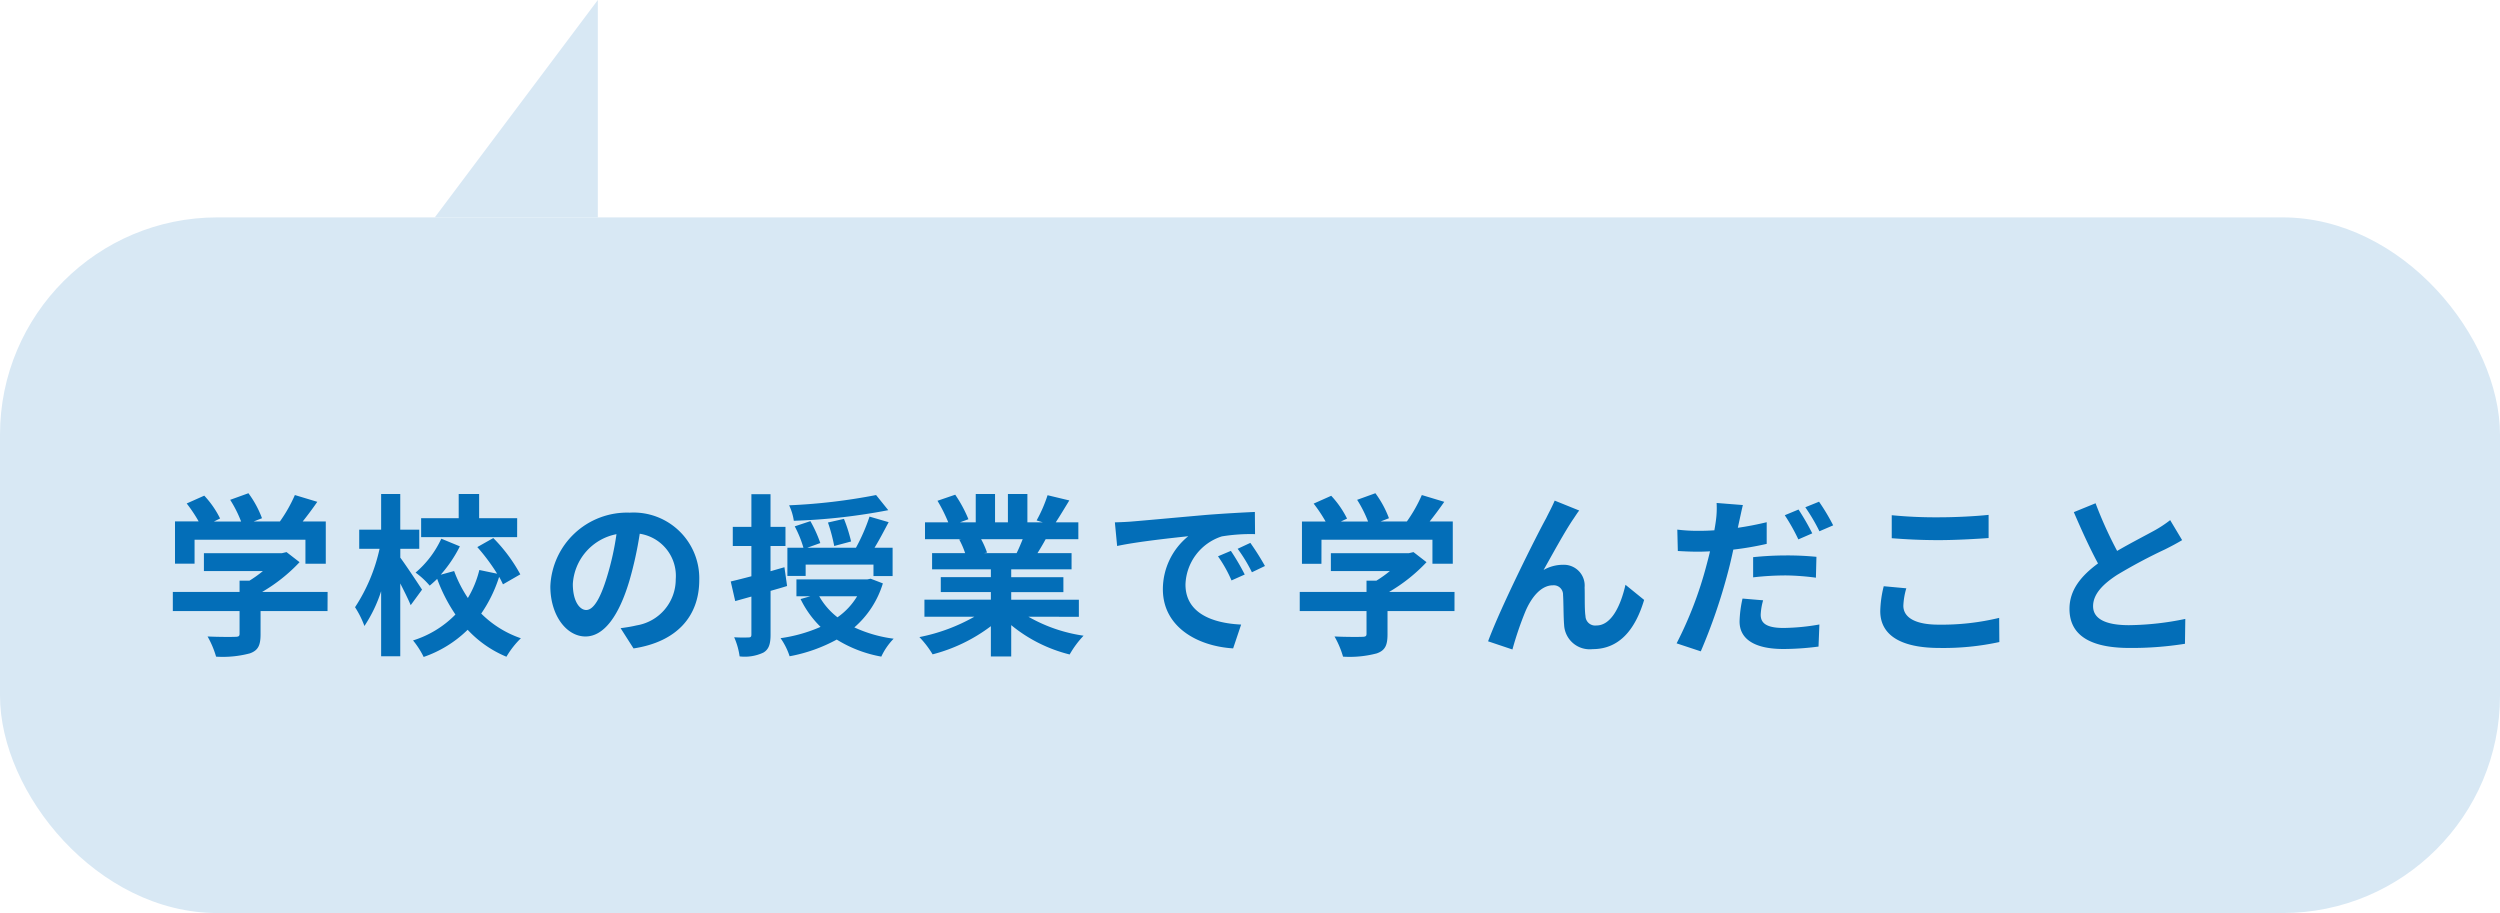 <svg xmlns="http://www.w3.org/2000/svg" width="230" height="84" viewBox="0 0 230 84">
  <g id="グループ_10142" data-name="グループ 10142" transform="translate(-43 -12699)">
    <g id="グループ_10102" data-name="グループ 10102" transform="translate(-227 4501)">
      <g id="グループ_9802" data-name="グループ 9802" transform="translate(0 1015)">
        <g id="グループ_9789" data-name="グループ 9789" transform="translate(240 7203)">
          <rect id="長方形_8655" data-name="長方形 8655" width="230" height="64" rx="20" transform="translate(30)" fill="#d8e8f4"/>
        </g>
      </g>
      <g id="グループ_9803" data-name="グループ 9803" transform="translate(15 1035)">
        <path id="パス_17167" data-name="パス 17167" d="M2.9,9.656H13.1v2.208h1.872V7.976H12.848c.448-.56.912-1.184,1.344-1.808l-2.064-.624a13.375,13.375,0,0,1-1.376,2.432H8.336l.768-.3a9.382,9.382,0,0,0-1.248-2.3l-1.68.608a11.165,11.165,0,0,1,1.008,2H4.672L5.248,7.7a8.72,8.72,0,0,0-1.456-2.1l-1.616.72a13.46,13.46,0,0,1,1.1,1.648H1.1v3.888H2.9Zm12.24,4.8H9.12a15.244,15.244,0,0,0,3.44-2.736l-1.2-.928-.416.1H3.76v1.648H9.184a10.823,10.823,0,0,1-1.232.88H7.04v1.04H.9v1.76H7.04V18.3c0,.224-.08.288-.416.288-.32.016-1.5.016-2.528-.032a8.494,8.494,0,0,1,.784,1.856,9.7,9.7,0,0,0,3.1-.3c.784-.272.992-.768.992-1.76V16.216h6.16Zm17.44-6.784h-3.5V5.448H27.2V7.672H23.744V9.416h8.832Zm-8.752,6.576c-.288-.448-1.552-2.352-2-2.944v-.816h1.744V8.728H21.824V5.448h-1.76v3.28H18.048v1.76H19.92a15.975,15.975,0,0,1-2.256,5.376,8.721,8.721,0,0,1,.864,1.728,12.969,12.969,0,0,0,1.536-3.2v5.984h1.76v-6.7c.368.72.752,1.488.96,2Zm9.04-1.408A14.753,14.753,0,0,0,30.384,9.5l-1.472.832a18.007,18.007,0,0,1,1.824,2.448L29.1,12.44a9.3,9.3,0,0,1-1.056,2.576,11.679,11.679,0,0,1-1.264-2.48l-1.232.336a12.233,12.233,0,0,0,1.76-2.608L25.6,9.56a9.084,9.084,0,0,1-2.368,3.12,7.2,7.2,0,0,1,1.3,1.2c.224-.192.464-.4.688-.624a15.066,15.066,0,0,0,1.68,3.28,9.338,9.338,0,0,1-3.9,2.384,7.67,7.67,0,0,1,.976,1.52,10.8,10.8,0,0,0,4.048-2.5,10.227,10.227,0,0,0,3.568,2.48,8.079,8.079,0,0,1,1.328-1.7,9.527,9.527,0,0,1-3.648-2.272,12.732,12.732,0,0,0,1.648-3.376,7.059,7.059,0,0,1,.352.688Zm6.064,3.28c-.592,0-1.232-.784-1.232-2.384a4.968,4.968,0,0,1,4.016-4.592,25.433,25.433,0,0,1-.848,3.84C40.224,15.128,39.584,16.12,38.928,16.12Zm4.352,3.536c4-.608,6.048-2.976,6.048-6.3a6.047,6.047,0,0,0-6.4-6.192,7.066,7.066,0,0,0-7.3,6.784c0,2.672,1.488,4.608,3.232,4.608,1.728,0,3.1-1.952,4.048-5.152a34.435,34.435,0,0,0,.944-4.3,3.922,3.922,0,0,1,3.312,4.192,4.29,4.29,0,0,1-3.6,4.24c-.416.1-.864.176-1.472.256ZM65.6,5.544a53.939,53.939,0,0,1-8,.944,5.046,5.046,0,0,1,.432,1.424,55,55,0,0,0,8.688-.976ZM63.3,9.816a13.872,13.872,0,0,0-.656-2.08l-1.472.336a15.666,15.666,0,0,1,.576,2.16ZM59.12,11.944h6.24V13h1.76V10.392H65.456c.432-.7.864-1.536,1.3-2.352l-1.76-.512a17.265,17.265,0,0,1-1.248,2.864h-4.48l1.2-.432a12.044,12.044,0,0,0-.912-2.016l-1.44.48a10.388,10.388,0,0,1,.8,1.968H57.44v2.592h1.68Zm-1.952.24-1.28.368v-2.32h1.376V8.472H55.888V5.464h-1.76V8.472H52.416v1.76h1.712v2.784c-.72.192-1.36.352-1.9.48L52.64,15.3l1.488-.416v3.488c0,.208-.064.272-.256.272a12.93,12.93,0,0,1-1.328-.016,6.51,6.51,0,0,1,.5,1.76,4.023,4.023,0,0,0,2.192-.352c.5-.3.656-.784.656-1.664V14.36c.5-.144,1.024-.288,1.52-.448Zm6.688,2.672a6.306,6.306,0,0,1-1.808,1.936,6.472,6.472,0,0,1-1.68-1.936ZM65.1,13.24l-.3.064H58.272v1.552h1.28l-.9.256a9.191,9.191,0,0,0,1.84,2.56,13.931,13.931,0,0,1-3.68,1.04,6.236,6.236,0,0,1,.832,1.664,14.5,14.5,0,0,0,4.336-1.536,11.643,11.643,0,0,0,4.1,1.568,5.935,5.935,0,0,1,1.136-1.648A12.3,12.3,0,0,1,63.6,17.72a8.714,8.714,0,0,0,2.624-4.048ZM79.088,9.608c-.176.432-.368.9-.56,1.28H75.536l.272-.048a7.881,7.881,0,0,0-.544-1.232Zm5.168,7.136V15.176H78.032v-.7h4.8V13.1h-4.8v-.72h5.552V10.888H80.448c.24-.384.5-.816.752-1.28h3.008V8.056h-2.08c.368-.56.8-1.28,1.248-2.016l-2-.48a12.889,12.889,0,0,1-1.008,2.32l.576.176H79.52V5.448H77.728V8.056H76.544V5.448H74.768V8.056H73.312l.784-.288A12.107,12.107,0,0,0,72.88,5.512l-1.632.56a14.341,14.341,0,0,1,.992,1.984H70.1V9.608H73.44l-.192.032a7.19,7.19,0,0,1,.544,1.248h-3.04v1.488H76.16v.72H71.552v1.376H76.16v.7H70.048v1.568H74.64a16.81,16.81,0,0,1-5.056,1.872A8.875,8.875,0,0,1,70.8,20.2a15.177,15.177,0,0,0,5.36-2.592v2.784h1.872v-2.88a13.657,13.657,0,0,0,5.376,2.7,8.95,8.95,0,0,1,1.28-1.728,14.294,14.294,0,0,1-5.072-1.744ZM98.24,10.68l-1.184.5A12.345,12.345,0,0,1,98.3,13.4l1.216-.544A20.97,20.97,0,0,0,98.24,10.68Zm1.792-.736-1.168.544a14.076,14.076,0,0,1,1.312,2.16l1.2-.576A23.932,23.932,0,0,0,100.032,9.944ZM87.568,8.056l.208,2.176c1.84-.4,5.168-.752,6.544-.9a6.283,6.283,0,0,0-2.336,4.88c0,3.44,3.136,5.232,6.464,5.44l.736-2.192c-2.688-.128-5.12-1.072-5.12-3.68a4.81,4.81,0,0,1,3.344-4.432,16.362,16.362,0,0,1,3.056-.208L100.448,7.1c-1.12.048-2.848.144-4.48.272-2.9.256-5.52.5-6.848.608C88.816,8.008,88.208,8.04,87.568,8.056Zm19.008,1.6h10.208v2.208h1.872V7.976h-2.128c.448-.56.912-1.184,1.344-1.808l-2.064-.624a13.375,13.375,0,0,1-1.376,2.432h-2.416l.768-.3a9.382,9.382,0,0,0-1.248-2.3l-1.68.608a11.165,11.165,0,0,1,1.008,2h-2.512l.576-.272a8.72,8.72,0,0,0-1.456-2.1l-1.616.72a13.46,13.46,0,0,1,1.1,1.648h-2.176v3.888h1.792Zm12.24,4.8H112.8a15.244,15.244,0,0,0,3.44-2.736l-1.2-.928-.416.1H107.44v1.648h5.424a10.823,10.823,0,0,1-1.232.88h-.912v1.04h-6.144v1.76h6.144V18.3c0,.224-.08.288-.416.288-.32.016-1.5.016-2.528-.032a8.494,8.494,0,0,1,.784,1.856,9.7,9.7,0,0,0,3.1-.3c.784-.272.992-.768.992-1.76V16.216h6.16Zm11.472-7.488-2.256-.912c-.288.672-.576,1.184-.784,1.616-.832,1.5-4.176,8.16-5.344,11.328l2.24.752a30.581,30.581,0,0,1,1.2-3.52c.56-1.3,1.44-2.384,2.528-2.384a.853.853,0,0,1,.928.88c.048.64.032,1.936.1,2.784a2.355,2.355,0,0,0,2.624,2.208c2.448,0,3.92-1.792,4.736-4.528L134.544,13.8c-.448,1.968-1.312,3.744-2.672,3.744a.894.894,0,0,1-1.008-.864c-.1-.656-.048-1.936-.08-2.64a1.913,1.913,0,0,0-1.968-2.08,3.606,3.606,0,0,0-1.808.48c.784-1.392,1.984-3.6,2.768-4.736C129.952,7.448,130.128,7.16,130.288,6.968Zm21.44,2.1a22.012,22.012,0,0,0-1.264-2.192L149.2,7.4a17.915,17.915,0,0,1,1.248,2.224Zm-5.44,4.048a26.417,26.417,0,0,1,3.056-.176,22.7,22.7,0,0,1,2.72.208l.048-1.92a27.433,27.433,0,0,0-2.784-.128,29.849,29.849,0,0,0-3.04.16Zm1.248-5.072c-.864.208-1.76.384-2.656.512l.128-.592c.08-.352.224-1.056.336-1.5l-2.416-.192a8.347,8.347,0,0,1-.064,1.616c-.032.24-.08.56-.144.9-.48.032-.944.048-1.408.048a15.348,15.348,0,0,1-2-.112l.048,1.968c.56.032,1.152.064,1.92.064.32,0,.672-.016,1.04-.032-.1.448-.224.9-.336,1.328a35.3,35.3,0,0,1-2.736,7.136l2.224.736a51.789,51.789,0,0,0,2.512-7.328c.176-.656.336-1.36.48-2.032a28.52,28.52,0,0,0,3.072-.528Zm-2.224,7.024a10.558,10.558,0,0,0-.272,2.112c0,1.6,1.36,2.528,4.032,2.528a25.355,25.355,0,0,0,3.232-.224l.08-2.032a19.959,19.959,0,0,1-3.3.32c-1.7,0-2.1-.528-2.1-1.216a5.61,5.61,0,0,1,.224-1.328Zm5.776-8.4a16.964,16.964,0,0,1,1.3,2.208l1.264-.544a18.934,18.934,0,0,0-1.3-2.176Zm7.952,2.848c1.3.1,2.672.176,4.336.176,1.5,0,3.472-.112,4.576-.192V7.368c-1.216.128-3.024.224-4.592.224a41.526,41.526,0,0,1-4.32-.192Zm-.736,4.416a10.192,10.192,0,0,0-.32,2.288c0,2.176,1.824,3.392,5.456,3.392a24.192,24.192,0,0,0,5.5-.544l-.016-2.224a22.469,22.469,0,0,1-5.568.624c-2.288,0-3.248-.736-3.248-1.744a6.574,6.574,0,0,1,.272-1.6Zm26.352-6.08a10.94,10.94,0,0,1-1.456.96c-.752.416-2.128,1.12-3.424,1.872A37.148,37.148,0,0,1,177.792,6.3l-2,.816c.72,1.68,1.488,3.36,2.224,4.72-1.52,1.12-2.624,2.416-2.624,4.176,0,2.72,2.384,3.6,5.536,3.6a30.989,30.989,0,0,0,5.088-.384l.032-2.288a26.5,26.5,0,0,1-5.184.576c-2.192,0-3.3-.608-3.3-1.744,0-1.1.88-2.016,2.208-2.88a48.524,48.524,0,0,1,4.416-2.352c.576-.288,1.088-.56,1.568-.848Z" transform="translate(270 7203)" fill="#036eb8"/>
      </g>
    </g>
    <path id="パス_17118" data-name="パス 17118" d="M0,15H20L0,0Z" transform="translate(83 12719) rotate(-90)" fill="#d8e8f4"/>
  </g>
</svg>
